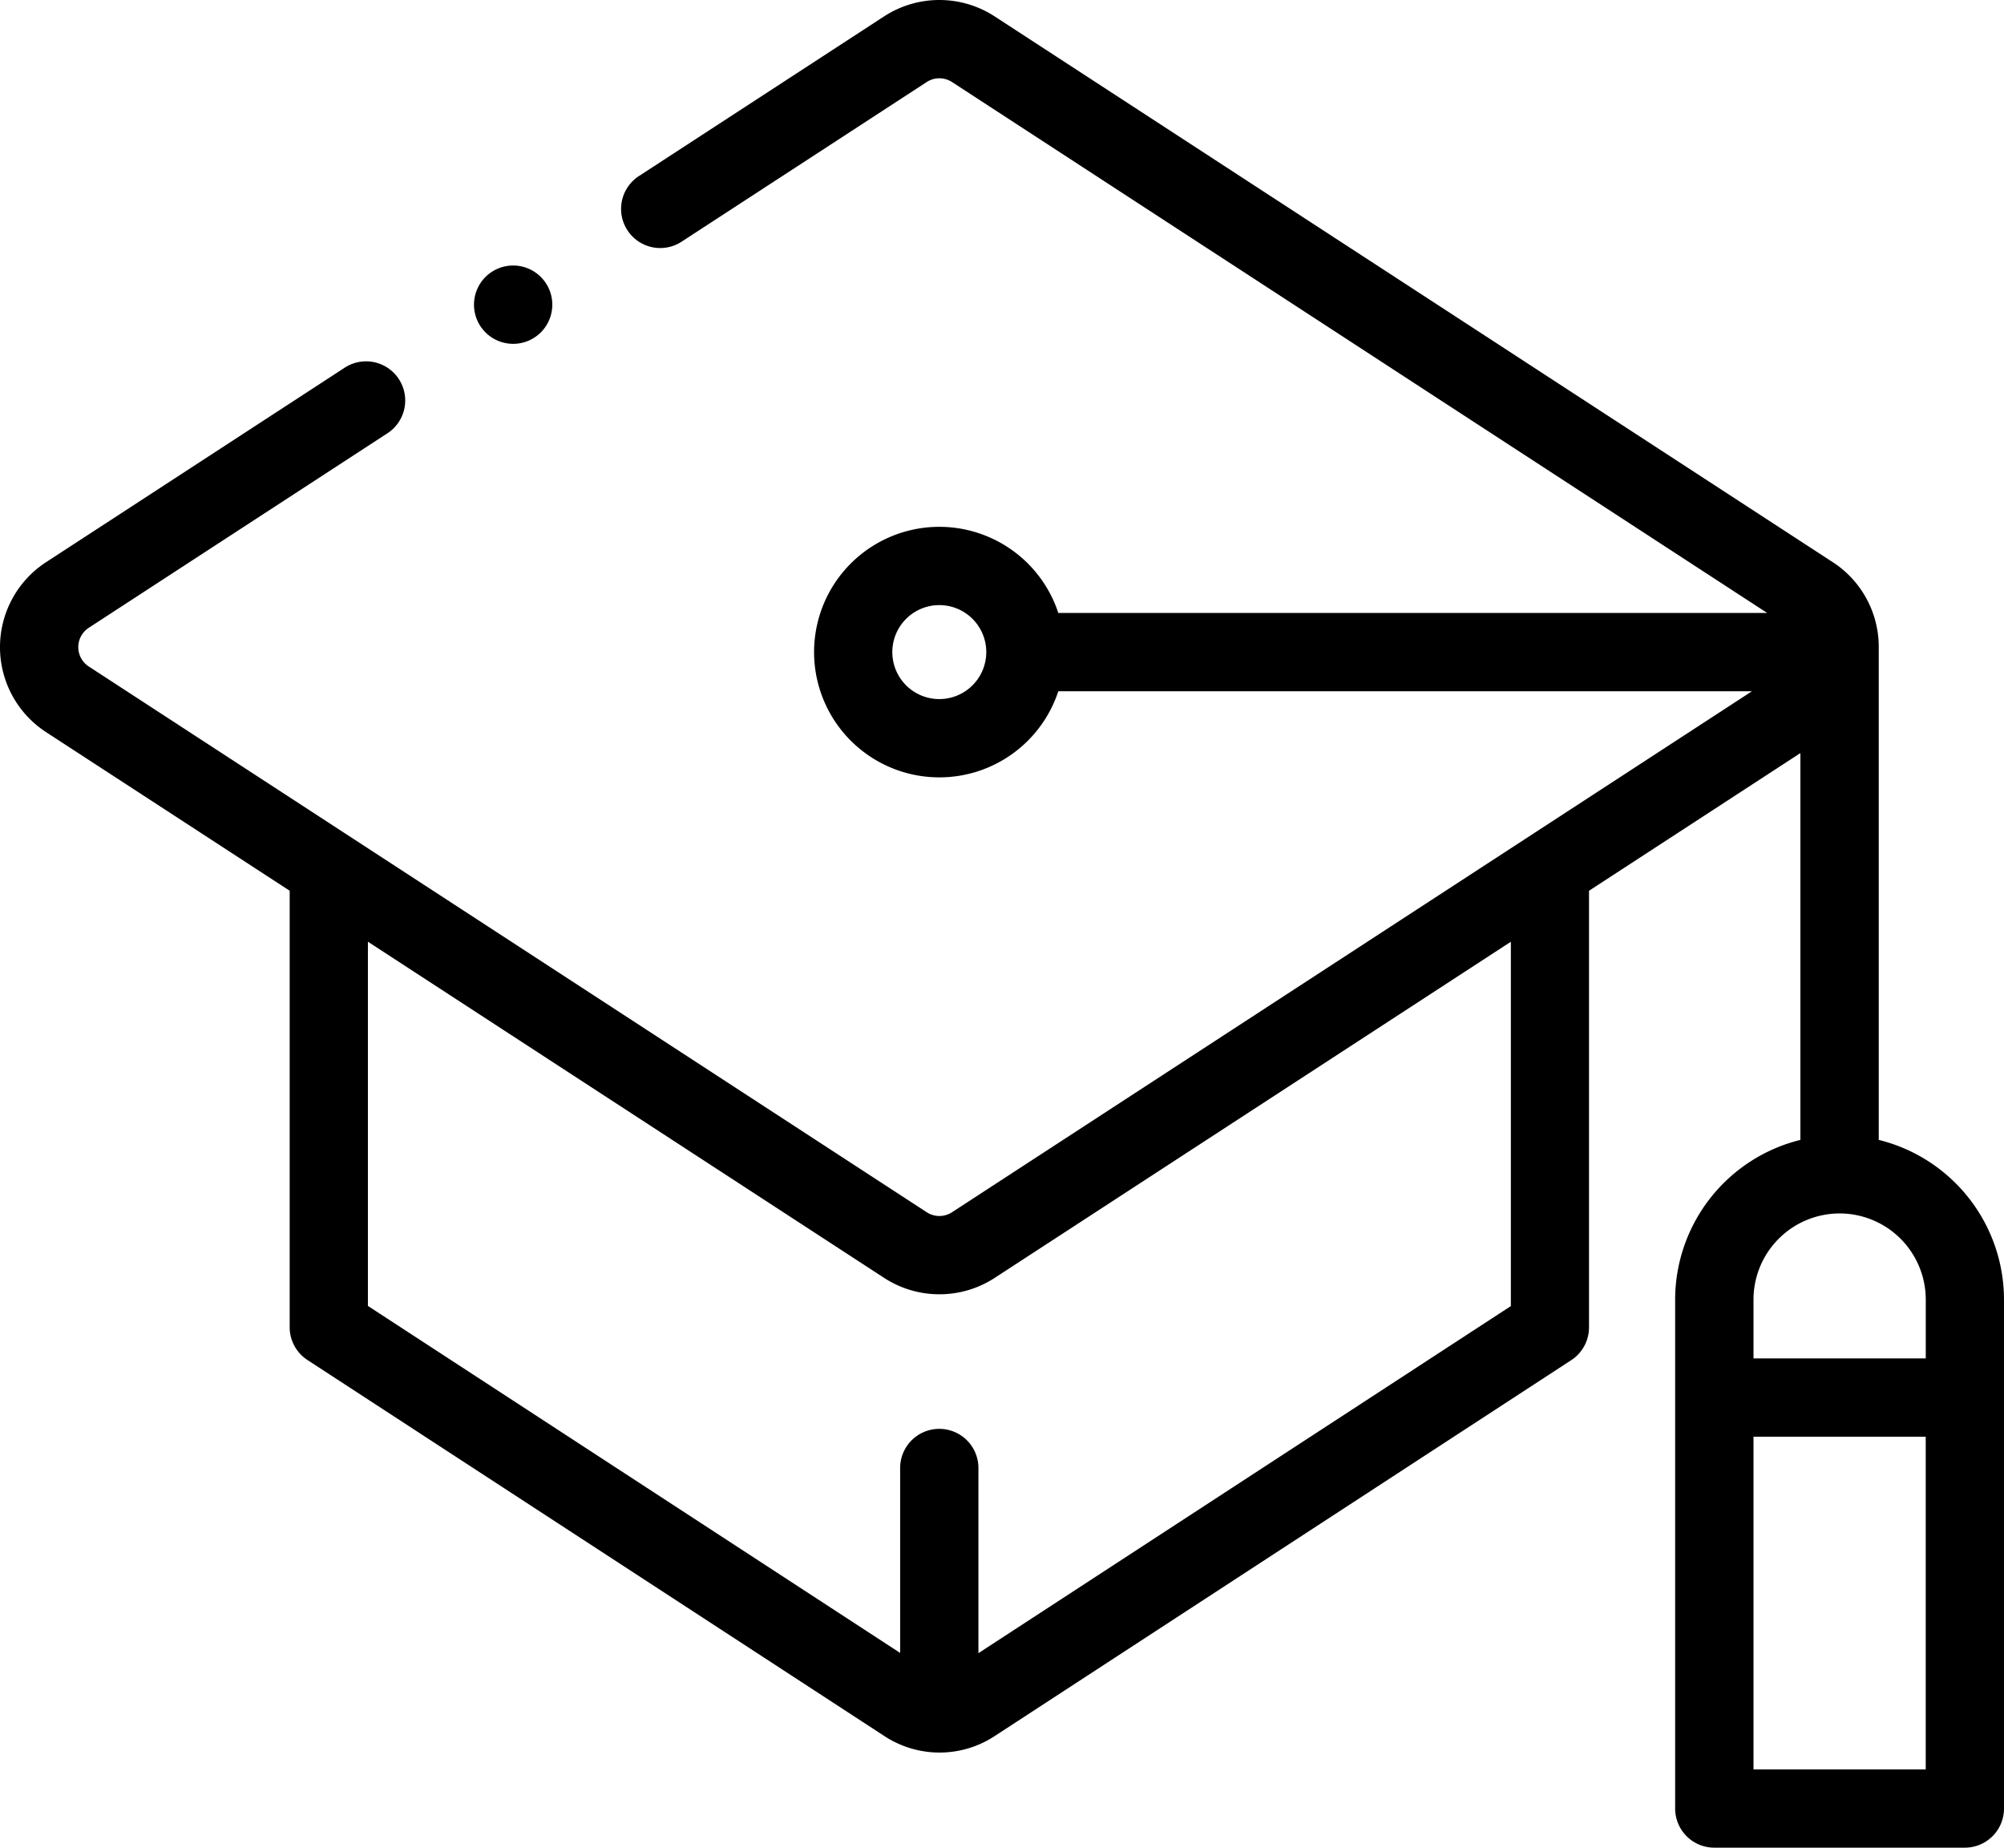 <svg xmlns="http://www.w3.org/2000/svg" width="102" height="94.031"
                                            viewBox="0 0 102 94.031">
                                            <g id="Recent" transform="translate(-17.537 10.665)">
                                                <g id="_044-mortarboard" data-name="044-mortarboard"
                                                    transform="translate(17.537 -10.664)">
                                                    <path id="Path_1030" data-name="Path 1030"
                                                        d="M95.625,58.008V33.184c0-.032,0-.064,0-.1,0-.051,0-.1,0-.156a5.142,5.142,0,0,0-2.344-4.323L50.627.834a5.162,5.162,0,0,0-5.63,0L32.543,8.944a1.992,1.992,0,1,0,2.174,3.338l12.454-8.11a1.179,1.179,0,0,1,1.282,0L89.946,31.192H53.866a6.375,6.375,0,1,0,0,3.984H89.172L48.454,61.691a1.179,1.179,0,0,1-1.282,0L4.518,33.916a1.175,1.175,0,0,1,0-1.969l15.176-9.882a1.992,1.992,0,1,0-2.174-3.338L2.344,28.609a5.159,5.159,0,0,0,0,8.647l12.4,8.072v22.21a1.991,1.991,0,0,0,.9,1.668L45.03,88.357a5.114,5.114,0,0,0,5.582,0L79.978,69.214a1.991,1.991,0,0,0,.9-1.668V45.329l10.759-7.006V58.008a8.382,8.382,0,0,0-6.375,8.126v25.9a1.992,1.992,0,0,0,1.992,1.992h12.75A1.992,1.992,0,0,0,102,92.037v-25.9A8.382,8.382,0,0,0,95.625,58.008ZM47.812,35.575A2.391,2.391,0,1,1,50.2,33.184,2.393,2.393,0,0,1,47.812,35.575ZM76.9,66.465,49.8,84.128V74.705a1.992,1.992,0,0,0-3.984,0v9.411L18.726,66.457V47.922L45,65.03a5.162,5.162,0,0,0,5.629,0L76.9,47.924Zm16.735-4.714a4.387,4.387,0,0,1,4.383,4.383v2.994H89.25V66.134A4.387,4.387,0,0,1,93.633,61.751ZM89.25,90.045V73.112h8.766V90.045Zm0,0"
                                                        transform="translate(0 0)" />
                                                    <path id="Path_1031" data-name="Path 1031"
                                                        d="M123.1,71.813a1.993,1.993,0,1,0-1.409-.584A2,2,0,0,0,123.1,71.813Zm0,0"
                                                        transform="translate(-96.982 -54.316)" />
                                                </g>
                                            </g>
                                        </svg>